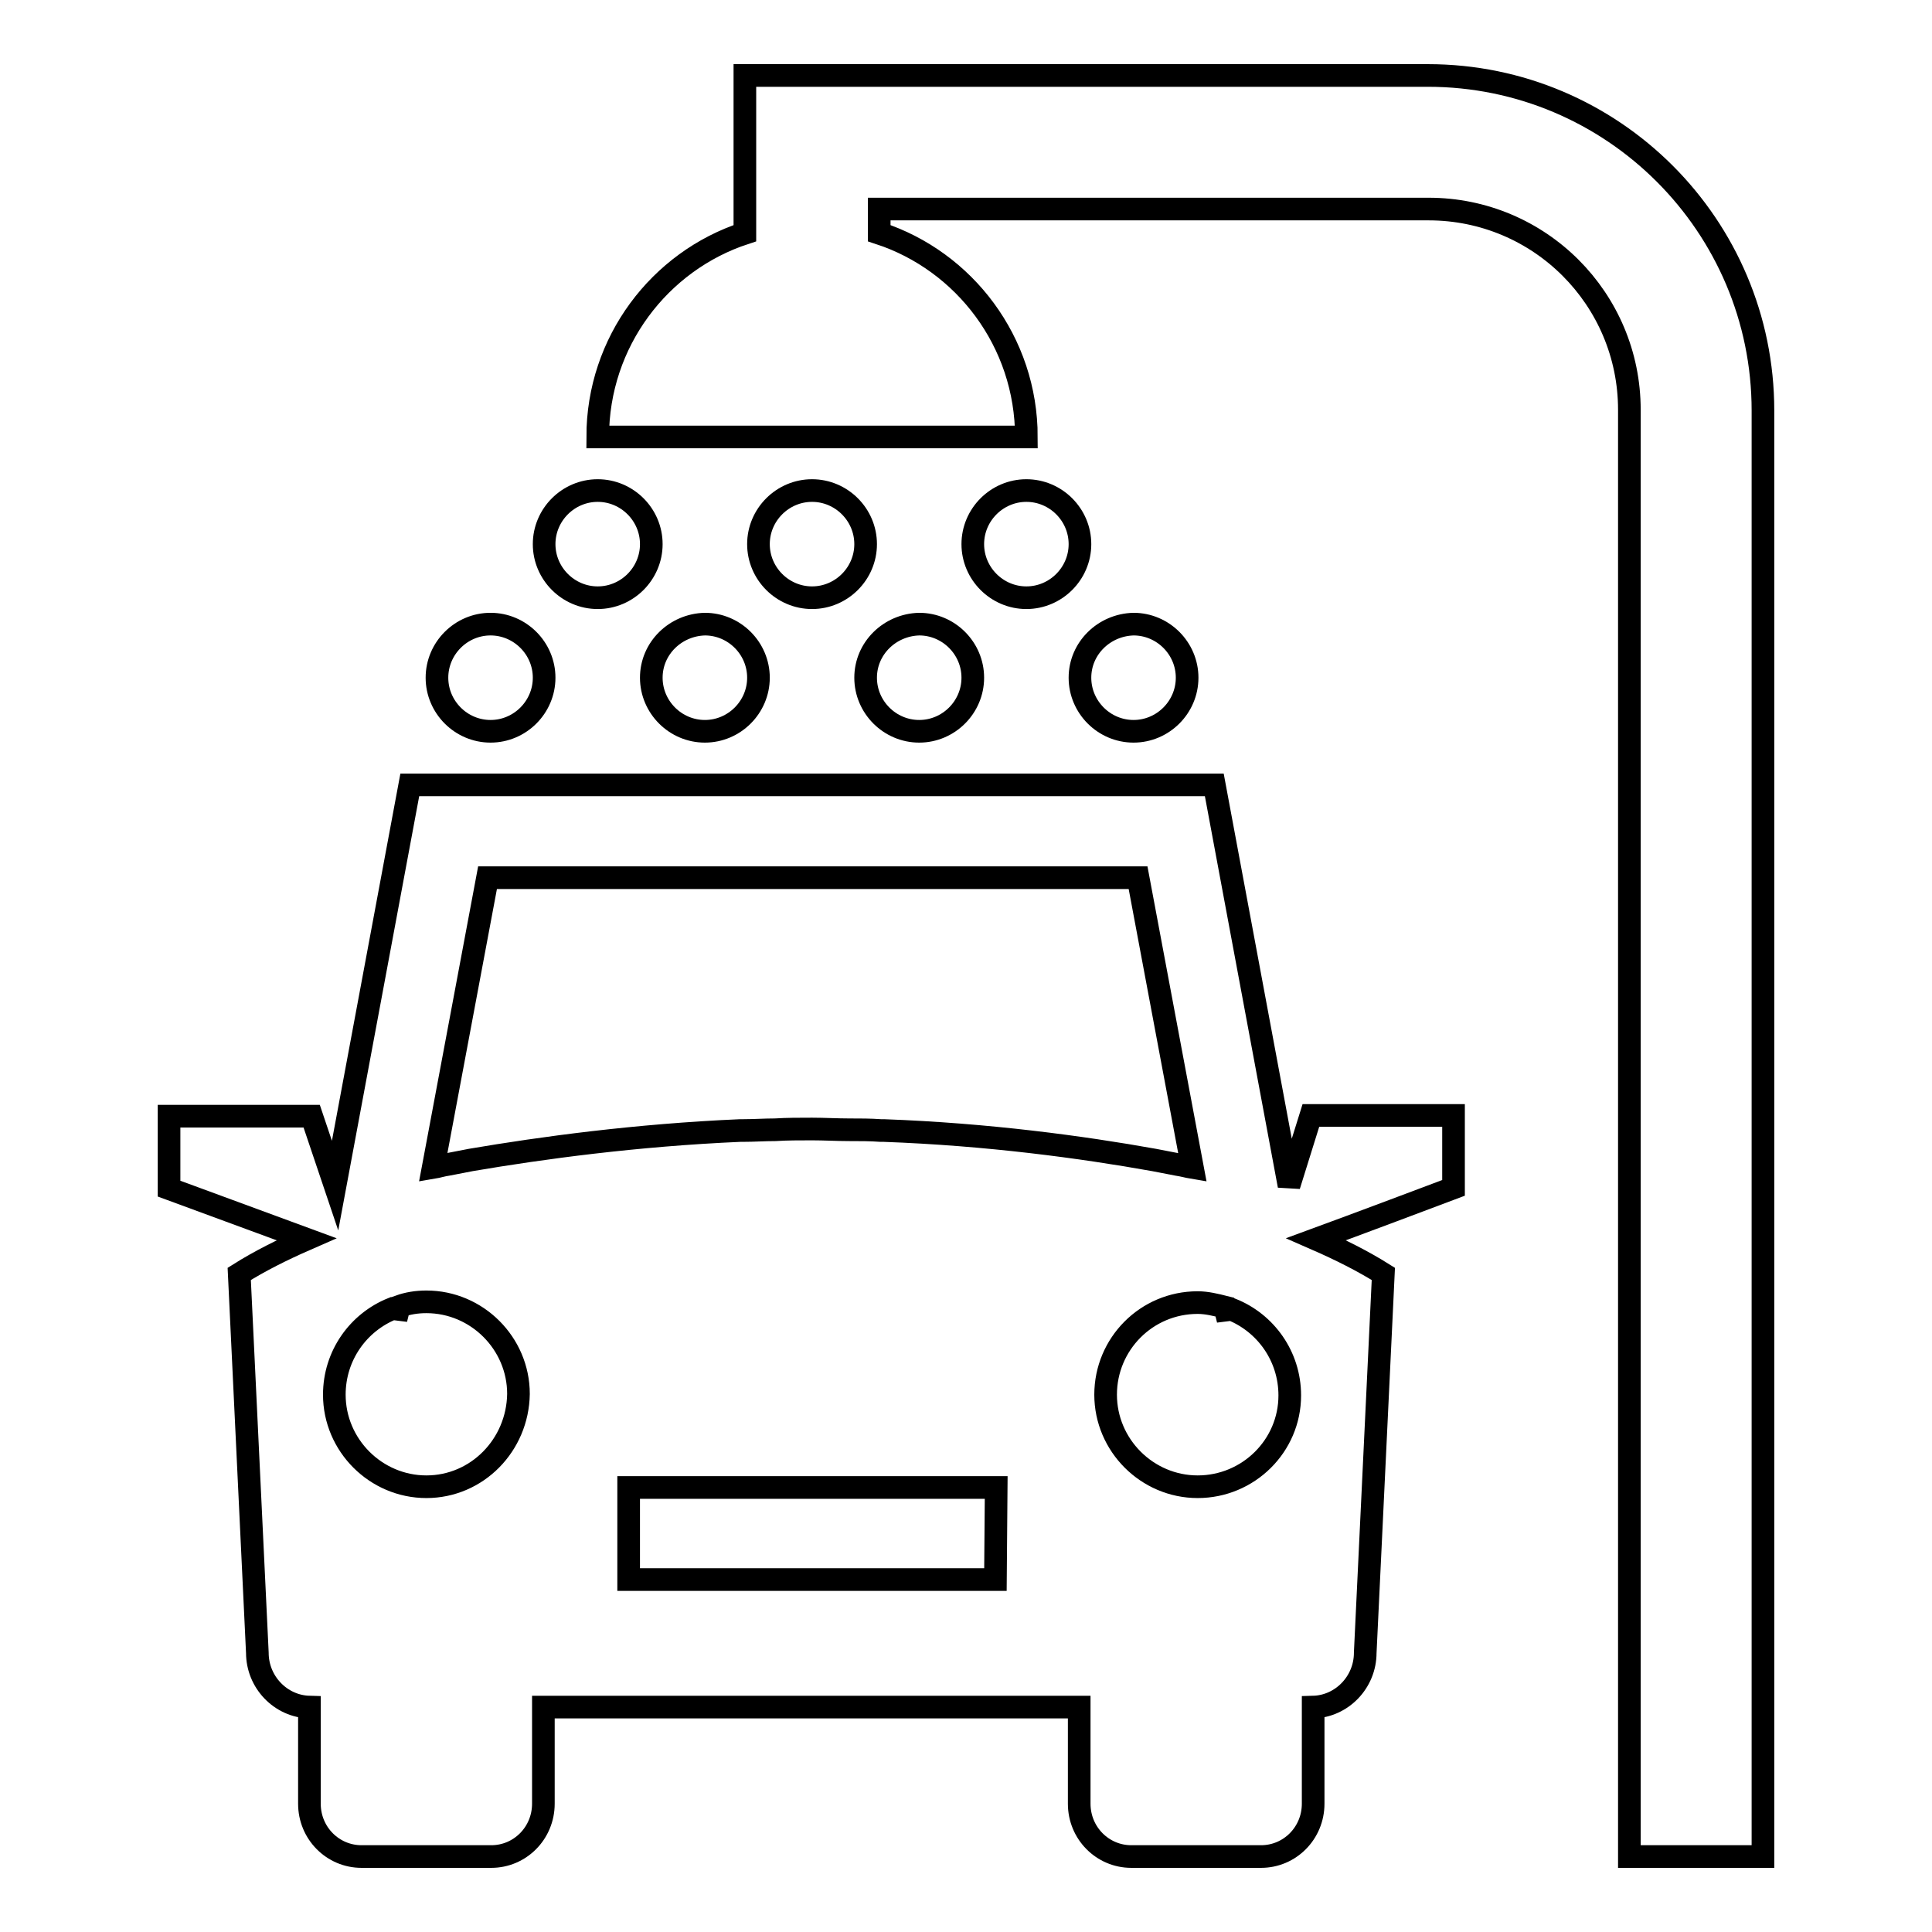 <?xml version="1.0" encoding="utf-8"?>
<!-- Svg Vector Icons : http://www.onlinewebfonts.com/icon -->
<!DOCTYPE svg PUBLIC "-//W3C//DTD SVG 1.1//EN" "http://www.w3.org/Graphics/SVG/1.1/DTD/svg11.dtd">
<svg version="1.1" xmlns="http://www.w3.org/2000/svg" xmlns:xlink="http://www.w3.org/1999/xlink" x="0px" y="0px" viewBox="0 0 256 256" enable-background="new 0 0 256 256" xml:space="preserve">
<g> <path stroke-width="3" fill-opacity="0" stroke="#000000"  d="M170.8,157.1l-9.9-53.1H54.3l-9.9,53.1l-3.1-9.2H22.4v9.6l18.2,6.7c-3.2,1.4-6.2,2.9-8.9,4.6l2.4,50.2 c0,3.9,3.1,7.1,6.9,7.2V239c0,3.9,3.1,7,6.9,7h17.2c3.8,0,6.9-3.1,6.9-7v-12.8h71V239c0,3.9,3.1,7,6.9,7h17.2c3.8,0,6.9-3.1,6.9-7 v-12.8c3.8-0.1,6.9-3.3,6.9-7.2l2.4-50.2c-2.7-1.7-5.7-3.2-8.9-4.6c0,0,6-2.2,18.2-6.8v-9.6h-18.9L170.8,157.1L170.8,157.1z  M56.5,197c-6.7,0-12.2-5.5-12.2-12.2c0-5.2,3.2-9.6,7.7-11.4l0.8,0.1l0.1-0.4c1.1-0.4,2.3-0.6,3.6-0.6c6.7,0,12.2,5.5,12.2,12.2 C68.6,191.5,63.2,197,56.5,197z M131.9,209.3H83.3v-12.2h48.7L131.9,209.3L131.9,209.3z M117.1,149.8c-0.1,0-0.3,0-0.4,0 c-1.4-0.1-2.7-0.1-4.2-0.1c-1.6,0-3.3-0.1-4.9-0.1c-1.7,0-3.3,0-4.9,0.1c-1.4,0-2.8,0.1-4.2,0.1c-0.1,0-0.3,0-0.4,0 c-13.8,0.6-26.3,2.3-35.7,3.9c-1,0.2-2.1,0.4-3.1,0.6c-0.7,0.1-1.3,0.3-1.9,0.4l7.2-38.4h86.2l7.2,38.4c-0.6-0.1-1.3-0.3-2-0.4 c-1-0.2-2.1-0.4-3.1-0.6C143.4,152,130.9,150.3,117.1,149.8L117.1,149.8z M158.7,197c-6.7,0-12.2-5.5-12.2-12.2 c0-6.7,5.4-12.2,12.2-12.2c1.2,0,2.4,0.3,3.6,0.6l0.1,0.4l0.8-0.1c4.5,1.8,7.7,6.2,7.7,11.4C170.9,191.6,165.4,197,158.7,197z  M189.2,10H98.7v20.9c-11.3,3.7-19.5,14.4-19.5,27H136c0-12.6-8.2-23.3-19.5-27v-3.2h72.8c14.7,0,26.6,11.9,26.6,26.6V246h17.7 V54.4C233.6,29.9,213.7,10,189.2,10z M72.1,72.1c0,3.9,3.2,7.1,7.1,7.1c3.9,0,7.1-3.2,7.1-7.1c0-3.9-3.2-7.1-7.1-7.1 C75.3,65,72.1,68.2,72.1,72.1z M100.5,72.1c0,3.9,3.2,7.1,7.1,7.1c3.9,0,7.1-3.2,7.1-7.1c0-3.9-3.2-7.1-7.1-7.1 C103.7,65,100.5,68.2,100.5,72.1z M86.3,89.8c0,3.9,3.2,7.1,7.1,7.1c3.9,0,7.1-3.2,7.1-7.1c0-3.9-3.2-7.1-7.1-7.1 C89.5,82.8,86.3,85.9,86.3,89.8z M57.9,89.8c0,3.9,3.2,7.1,7.1,7.1s7.1-3.2,7.1-7.1c0-3.9-3.2-7.1-7.1-7.1 C61.1,82.7,57.9,85.9,57.9,89.8C57.9,89.8,57.9,89.8,57.9,89.8z M143.1,89.8c0,3.9,3.2,7.1,7.1,7.1c3.9,0,7.1-3.2,7.1-7.1 c0-3.9-3.2-7.1-7.1-7.1C146.3,82.8,143.1,85.9,143.1,89.8z M114.7,89.8c0,3.9,3.2,7.1,7.1,7.1c3.9,0,7.1-3.2,7.1-7.1 c0-3.9-3.2-7.1-7.1-7.1C117.9,82.8,114.7,85.9,114.7,89.8z M128.9,72.1c0,3.9,3.2,7.1,7.1,7.1c3.9,0,7.1-3.2,7.1-7.1c0,0,0,0,0,0 c0-3.9-3.2-7.1-7.1-7.1C132.1,65,128.9,68.2,128.9,72.1z"/></g>
</svg>